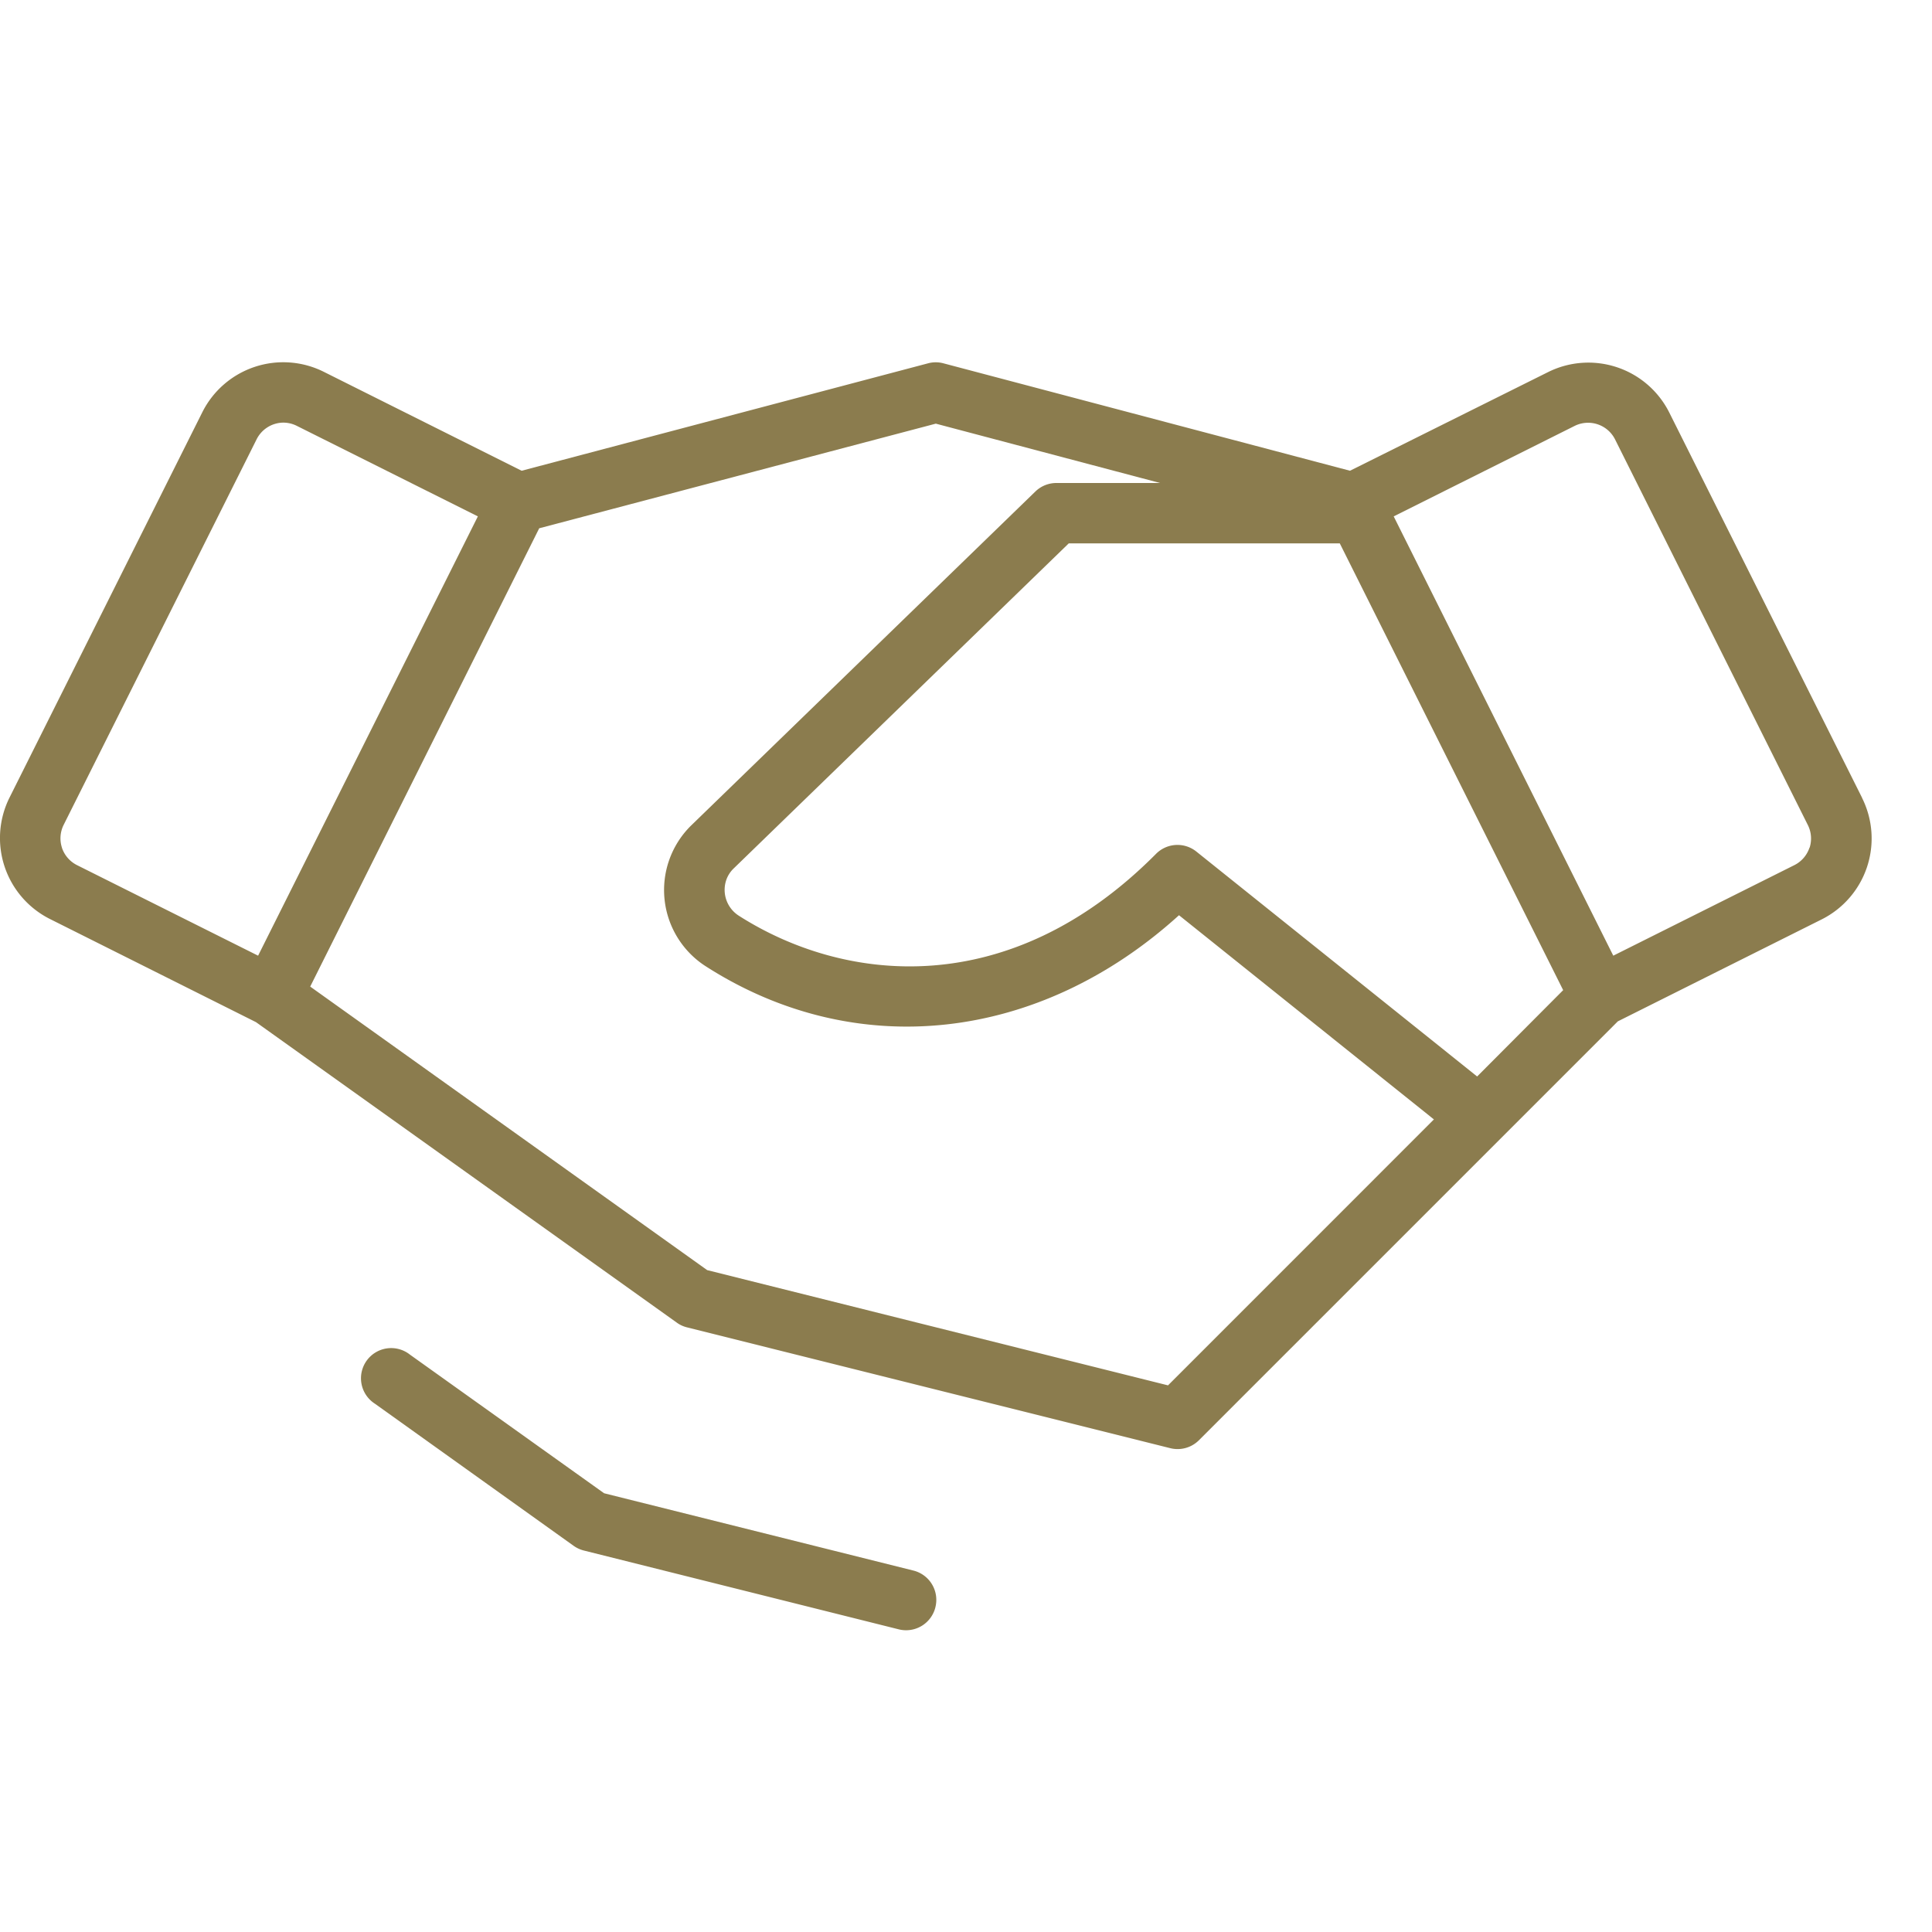 <svg width="32" height="32" viewBox="0 0 32 32" fill="none" xmlns="http://www.w3.org/2000/svg">
    <path d="m30.84 13.21-3.19-6.374a1.499 1.499 0 0 0-2.013-.671L22.36 7.797l-6.736-1.78a.49.49 0 0 0-.25 0L8.64 7.797 5.362 6.158a1.5 1.5 0 0 0-2.012.672L.158 13.21a1.5 1.5 0 0 0 .672 2.013l3.41 1.707 6.97 4.977c.05.037.108.063.168.078l8 2a.5.5 0 0 0 .475-.125l6.943-6.943 3.375-1.688a1.5 1.5 0 0 0 .671-2.012l-.001-.006zm-6.374 4.62-4.65-3.725a.5.5 0 0 0-.668.037c-2.436 2.455-5.167 2.139-6.911 1.025a.508.508 0 0 1-.208-.591.488.488 0 0 1 .116-.185L17.702 9h4.489l3.7 7.4-1.425 1.43zm-23.44-3.79a.5.5 0 0 1 .027-.375L4.25 7.277A.5.5 0 0 1 4.692 7a.5.5 0 0 1 .223.053l3 1.5-3.64 7.276-3-1.5a.499.499 0 0 1-.25-.29zm18.32 8.906-7.633-1.909-6.575-4.696L8.931 8.75 15.5 7.017 19.215 8H17.5a.5.5 0 0 0-.35.14l-5.712 5.542a1.5 1.5 0 0 0 .258 2.327c2.485 1.59 5.516 1.25 7.832-.85l4.222 3.382-4.404 4.405zm10.625-8.907a.5.5 0 0 1-.25.29l-3 1.5-3.637-7.276 3-1.5a.5.5 0 0 1 .666.224l3.19 6.381a.5.5 0 0 1 .033.382h-.002zM15.492 26.626a.5.5 0 0 1-.61.36l-5.21-1.304a.5.5 0 0 1-.17-.078L6.21 23.25a.5.5 0 1 1 .58-.813l3.216 2.296 5.125 1.281a.5.5 0 0 1 .361.611z" fill="#8B7C4E"/>
</svg>
